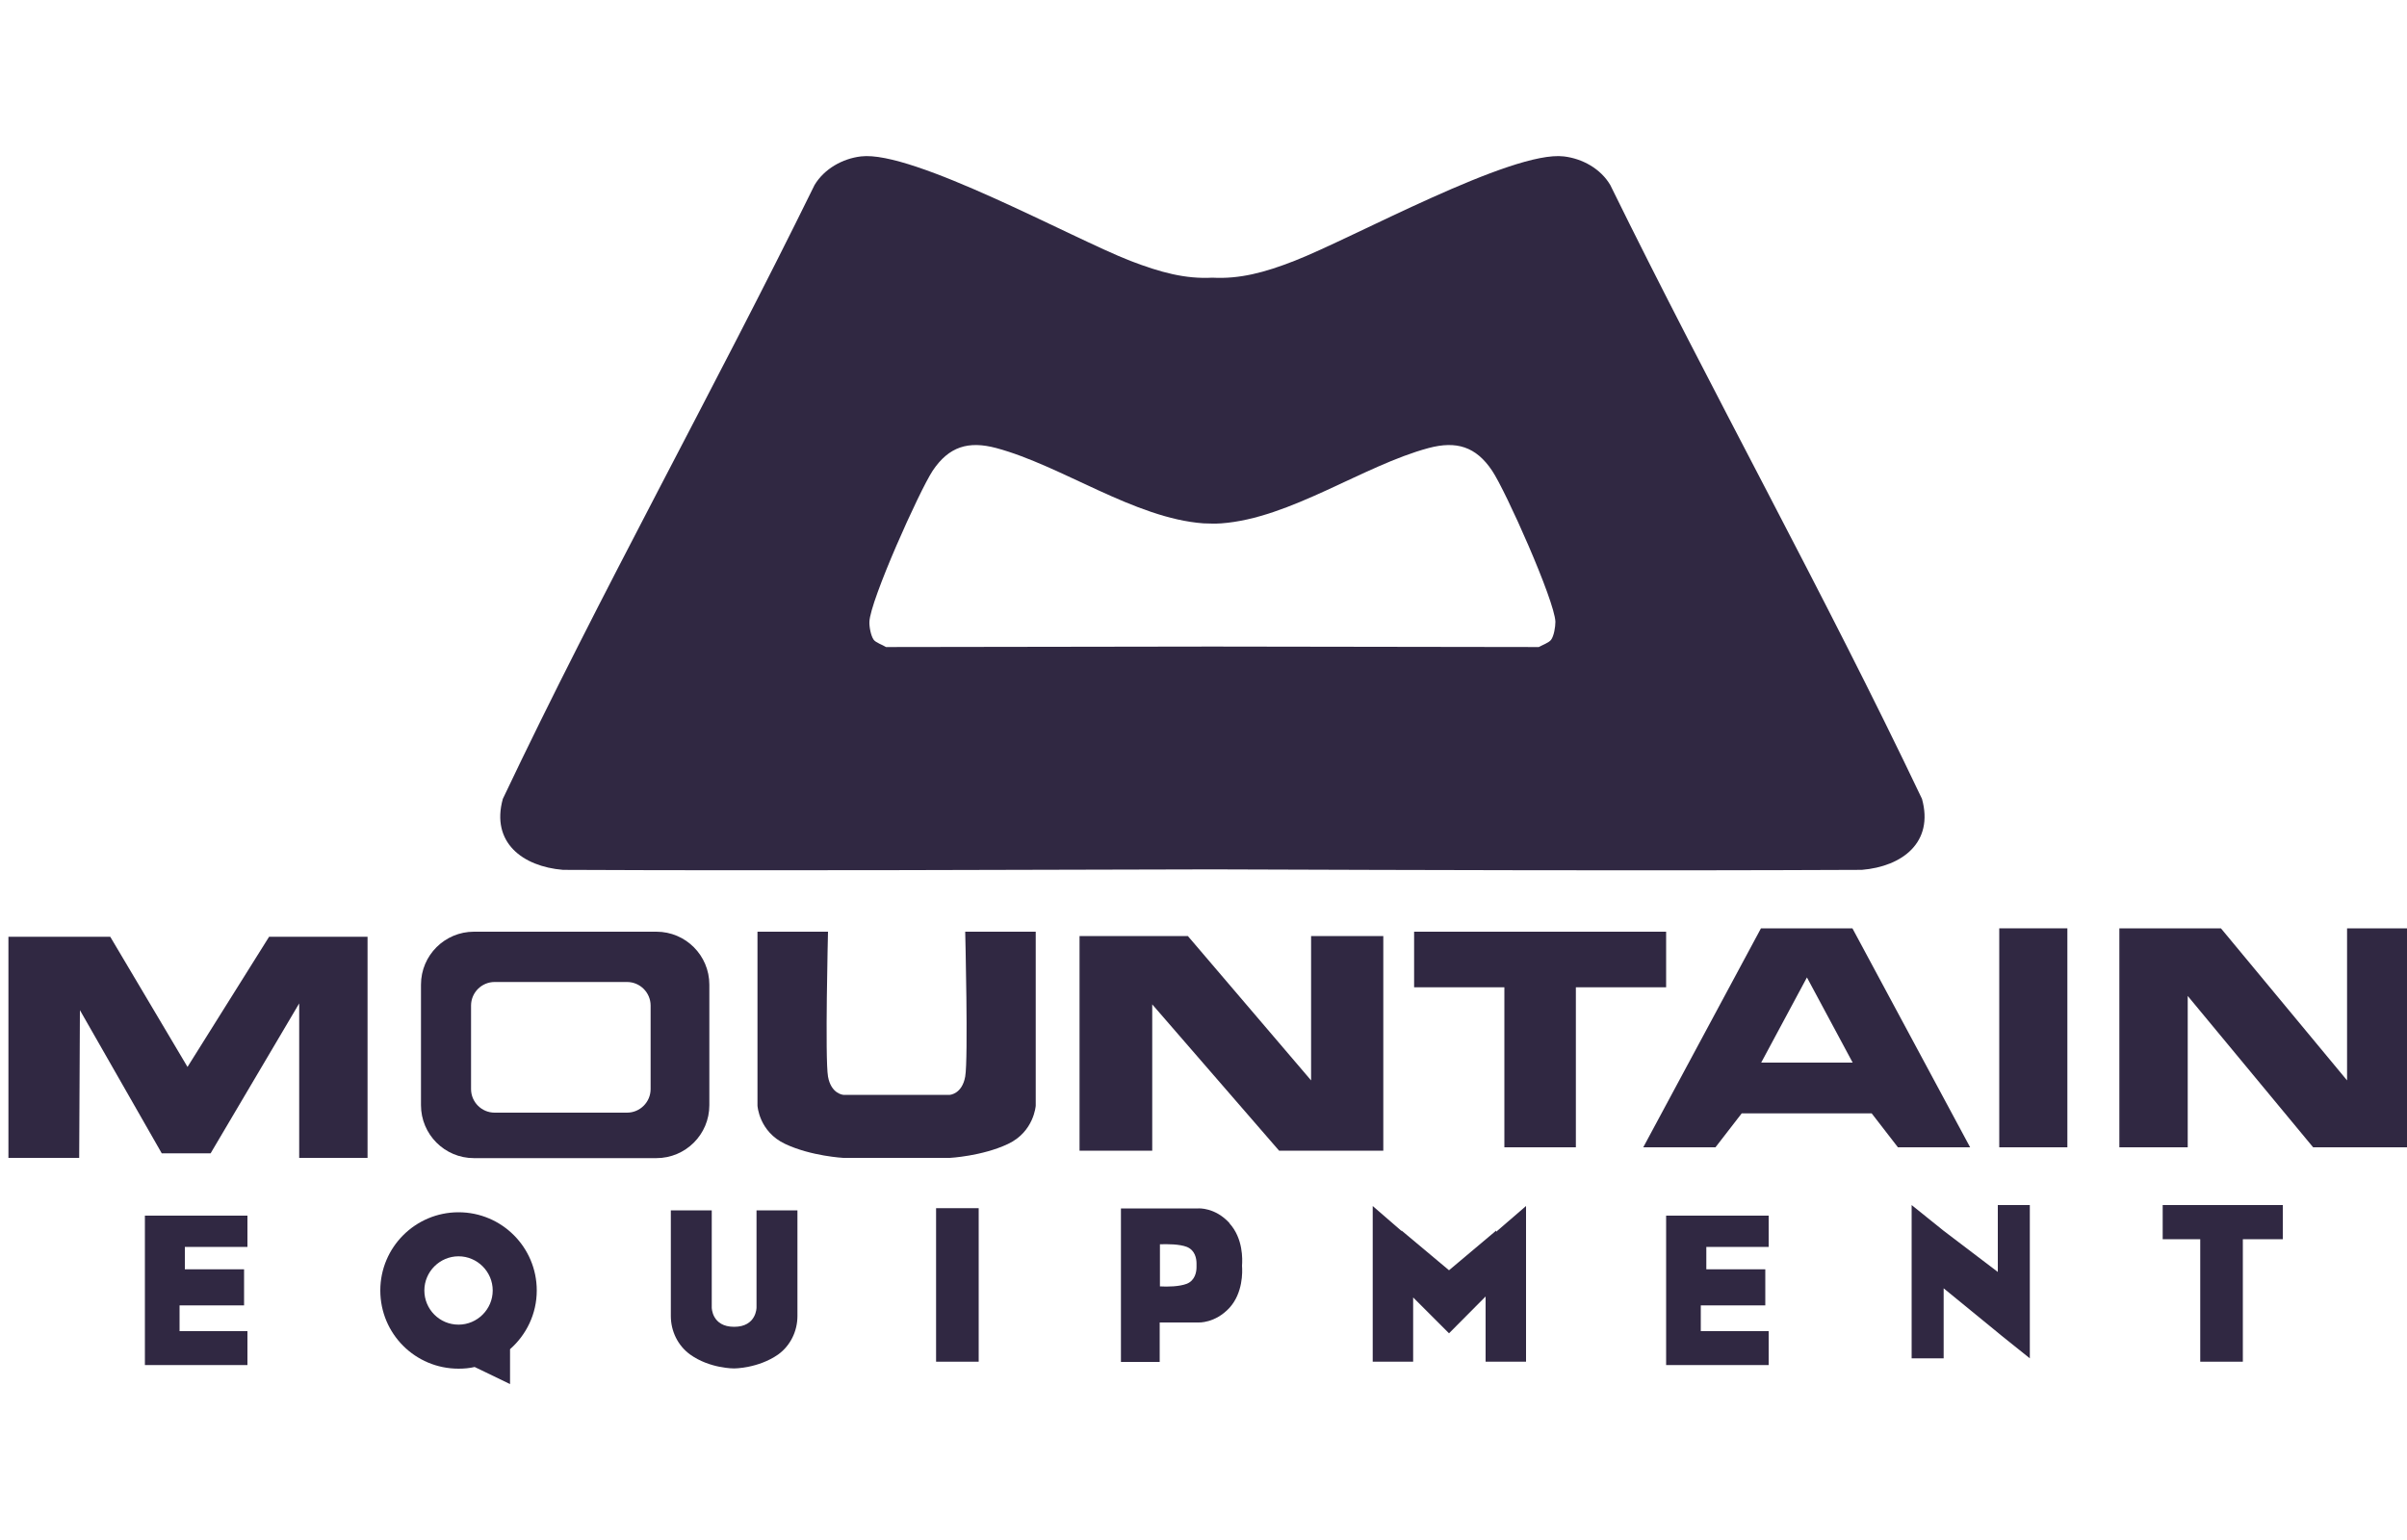 <?xml version="1.0" encoding="UTF-8"?>
<svg id="Layer_1" data-name="Layer 1" xmlns="http://www.w3.org/2000/svg" viewBox="0 0 100 64">
  <defs>
    <style>
      .cls-1 {
        fill: #302842;
      }
    </style>
  </defs>
  <polygon class="cls-1" points="6.02 56.73 10.28 56.73 10.28 55.32 7.46 55.32 7.46 54.25 10.14 54.25 10.14 52.75 7.68 52.75 7.68 51.82 10.28 51.82 10.28 50.52 6.02 50.52 6.02 56.73"/>
  <polygon class="cls-1" points="69.22 56.73 73.48 56.73 73.48 55.32 70.66 55.32 70.66 54.25 73.34 54.25 73.34 52.75 70.89 52.75 70.89 51.82 73.48 51.82 73.48 50.52 69.22 50.52 69.22 56.73"/>
  <polygon class="cls-1" points="7.79 44.34 4.58 38.93 .35 38.93 .35 48.12 3.29 48.12 3.32 41.98 6.72 47.93 8.75 47.93 12.43 41.7 12.43 48.12 15.27 48.12 15.27 38.93 11.18 38.93 7.79 44.34"/>
  <path class="cls-1" d="M29.47,45.93v-5.01c0-1.21-.98-2.2-2.2-2.2h-7.58c-1.21,0-2.2.98-2.2,2.2v5.01c0,1.21.98,2.2,2.2,2.2h7.58c1.21,0,2.2-.98,2.2-2.2ZM27.03,45.26c0,.54-.44.98-.98.98h-5.5c-.54,0-.98-.44-.98-.98v-3.47c0-.54.44-.98.98-.98h5.5c.54,0,.98.44.98.98v3.47Z"/>
  <path class="cls-1" d="M40.1,44.74c-.13.73-.64.76-.64.76h-4.42s-.51-.03-.64-.76c-.13-.73,0-6.02,0-6.02h-2.93v7.23s.06,1.08,1.15,1.59c1.08.51,2.42.58,2.42.58h4.42s1.34-.07,2.42-.58c1.08-.51,1.15-1.59,1.15-1.59v-7.23h-2.93s.13,5.29,0,6.02Z"/>
  <polygon class="cls-1" points="57.47 38.9 54.47 38.9 54.47 44.9 49.35 38.9 44.85 38.9 44.85 47.82 47.87 47.82 47.87 41.74 53.14 47.82 57.47 47.82 57.47 38.9"/>
  <polygon class="cls-1" points="69.22 38.72 58.75 38.72 58.75 41.03 62.5 41.03 62.5 47.68 65.47 47.68 65.47 41.03 69.22 41.03 69.22 38.72"/>
  <rect class="cls-1" x="83.06" y="38.58" width="2.83" height="9.1"/>
  <polygon class="cls-1" points="97.51 38.58 97.51 44.9 92.27 38.58 90.89 38.58 88.56 38.58 88.05 38.58 88.05 47.68 90.89 47.68 90.89 41.39 96.1 47.68 97.51 47.68 99.81 47.68 100.35 47.68 100.35 38.58 97.51 38.58"/>
  <path class="cls-1" d="M76.97,38.58h-3.81l-4.89,9.1h3l1.09-1.41h5.4l1.09,1.41h3l-4.89-9.1ZM73.17,44.16l1.9-3.54,1.9,3.54h-3.8Z"/>
  <path class="cls-1" d="M19.05,50.38c-1.79,0-3.25,1.45-3.25,3.25s1.45,3.25,3.25,3.25c.23,0,.45-.02.67-.07l1.47.71v-1.45c.68-.6,1.11-1.47,1.11-2.44,0-1.79-1.45-3.25-3.25-3.25ZM19.05,55.05c-.79,0-1.42-.64-1.42-1.42s.64-1.42,1.42-1.42,1.42.64,1.42,1.42-.64,1.42-1.42,1.42Z"/>
  <path class="cls-1" d="M31.43,54.34s0,.8-.93.8-.93-.8-.93-.8v-4.04h-1.7v4.39c0,.63.29,1.23.8,1.6.82.59,1.83.58,1.83.58,0,0,1,0,1.83-.58.51-.37.8-.97.8-1.6v-4.39h-1.7v4.04Z"/>
  <rect class="cls-1" x="38.89" y="50.21" width="1.77" height="6.38"/>
  <polygon class="cls-1" points="83 52.86 80.75 51.15 79.42 50.08 79.42 56.45 80.75 56.45 80.75 53.54 83 55.38 83 55.38 83.12 55.48 83.12 55.48 84.33 56.45 84.33 50.08 83 50.08 83 52.86"/>
  <polygon class="cls-1" points="89.85 51.5 91.41 51.5 91.41 56.59 93.18 56.59 93.18 51.5 94.84 51.5 94.84 50.08 89.85 50.08 89.85 51.5"/>
  <path class="cls-1" d="M51.08,50.83c-.6-.66-1.29-.61-1.29-.61h-3.22v6.38h1.61v-1.64h1.61s.69.04,1.29-.61c.56-.62.54-1.49.52-1.75.02-.26.05-1.13-.52-1.76ZM49.71,52.59s0,.07,0,.07h0c0,.2-.06.55-.4.69-.31.12-.8.13-1.12.11v-1.75c.32-.01.81-.01,1.12.11.34.14.4.48.4.69h0s0,.03,0,.08Z"/>
  <polygon class="cls-1" points="62.16 51.14 60.2 52.79 58.23 51.14 58.23 51.16 57.03 50.12 57.03 56.59 58.71 56.59 58.71 53.92 60.2 55.41 61.72 53.88 61.72 56.59 63.4 56.59 63.4 50.12 62.16 51.19 62.16 51.14"/>
  <path class="cls-1" d="M23.39,36.15c8.99.04,17.99,0,26.98-.02,8.99.03,17.99.06,26.98.02,1.68-.14,3-1.14,2.5-2.95-4.09-8.6-8.75-16.95-12.95-25.51-.4-.68-1.16-1.1-1.93-1.19-2.16-.26-8.75,3.39-11.19,4.34-1.25.49-2.28.76-3.41.7-1.13.06-2.16-.22-3.41-.7-2.44-.95-9.03-4.6-11.19-4.34-.77.09-1.53.52-1.93,1.19-4.2,8.56-8.87,16.91-12.95,25.51-.5,1.81.82,2.81,2.5,2.95ZM38.75,19.56c.67-1,1.48-1.25,2.64-.94,2.72.73,5.74,2.92,8.61,3.13.12,0,.25.01.37.01.12,0,.25,0,.37-.01,2.87-.21,5.89-2.4,8.61-3.13,1.16-.31,1.97-.06,2.64.94.57.85,2.6,5.4,2.63,6.28,0,.21-.06.59-.18.75-.09.12-.37.22-.51.3l-13.56-.02-13.56.02c-.14-.09-.42-.18-.51-.3-.12-.16-.19-.55-.18-.75.03-.88,2.07-5.43,2.63-6.28Z"/>
</svg>